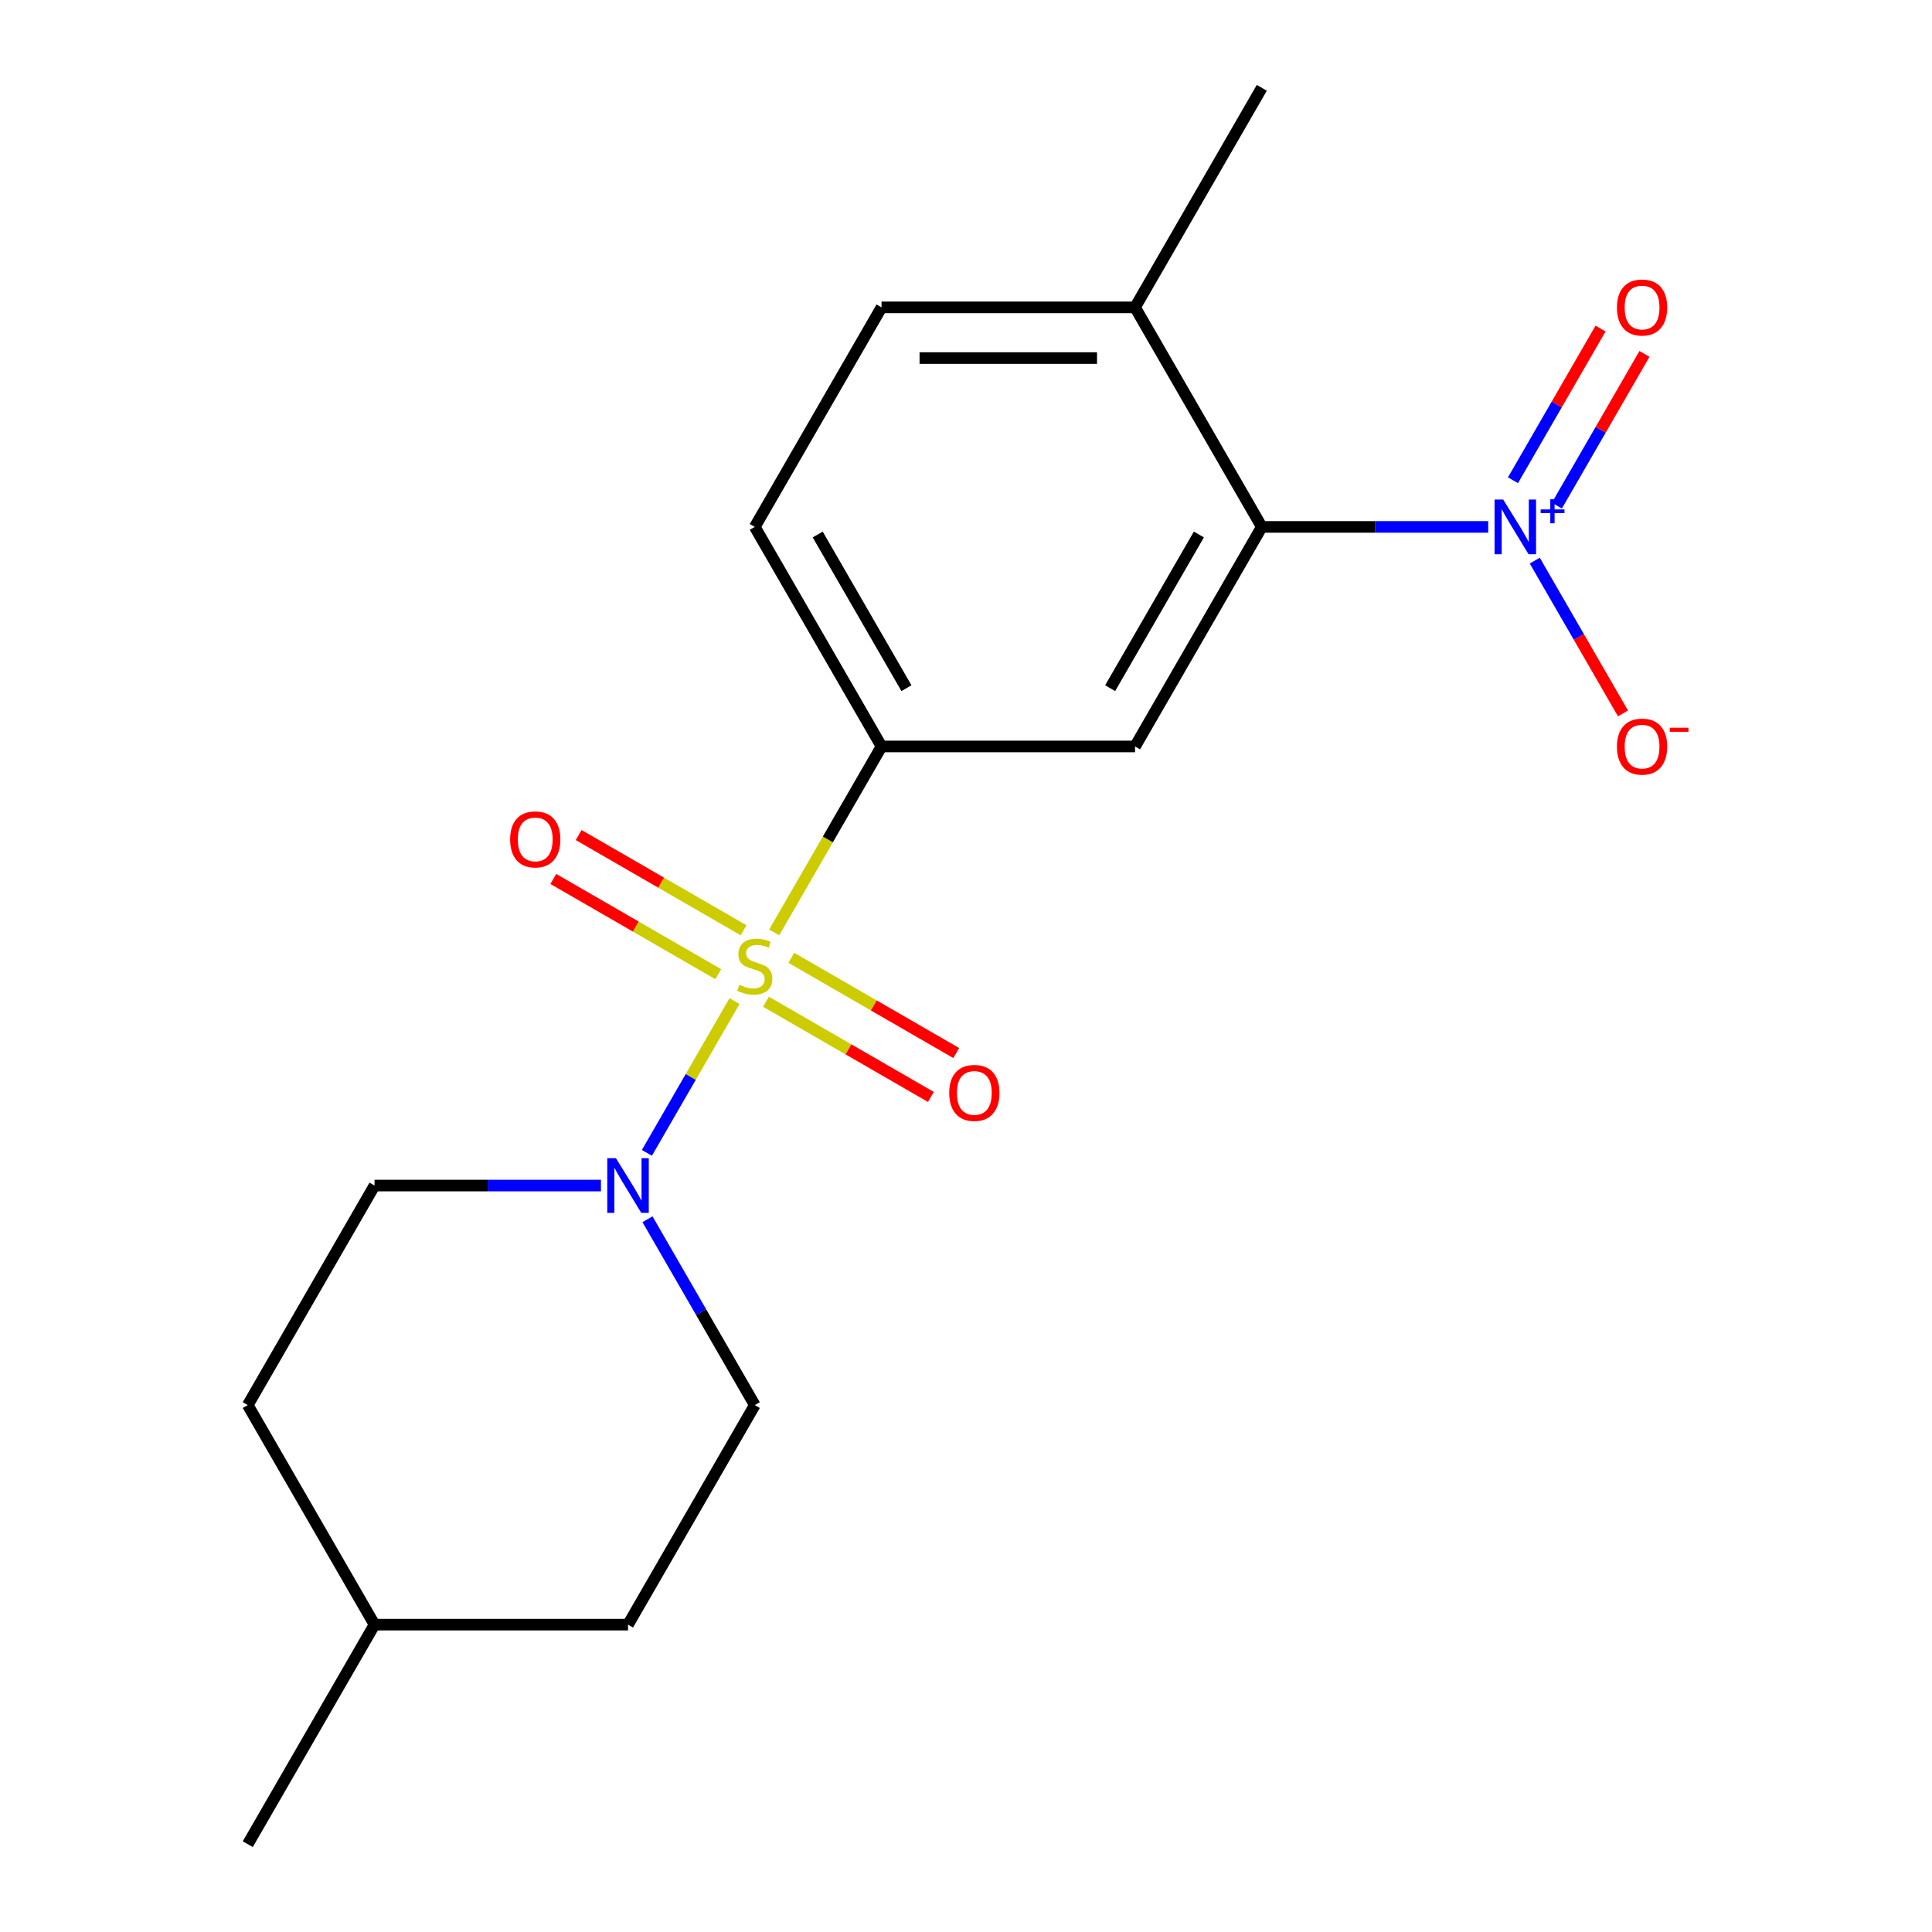 <?xml version='1.0' encoding='iso-8859-1'?>
<svg version='1.1' baseProfile='full'
              xmlns='http://www.w3.org/2000/svg'
                      xmlns:rdkit='http://www.rdkit.org/xml'
                      xmlns:xlink='http://www.w3.org/1999/xlink'
                  xml:space='preserve'
width='1000px' height='1000px' viewBox='0 0 1000 1000'>
<!-- END OF HEADER -->
<rect style='opacity:1.0;fill:#FFFFFF;stroke:none' width='1000' height='1000' x='0' y='0'> </rect>
<path class='bond-1' d='M 380.19,518.16 L 357.512,557.44' style='fill:none;fill-rule:evenodd;stroke:#CCCC00;stroke-width:6px;stroke-linecap:butt;stroke-linejoin:miter;stroke-opacity:1' />
<path class='bond-1' d='M 357.512,557.44 L 334.833,596.72' style='fill:none;fill-rule:evenodd;stroke:#0000FF;stroke-width:6px;stroke-linecap:butt;stroke-linejoin:miter;stroke-opacity:1' />
<path class='bond-2' d='M 400.721,482.6 L 428.502,434.482' style='fill:none;fill-rule:evenodd;stroke:#CCCC00;stroke-width:6px;stroke-linecap:butt;stroke-linejoin:miter;stroke-opacity:1' />
<path class='bond-2' d='M 428.502,434.482 L 456.283,386.364' style='fill:none;fill-rule:evenodd;stroke:#000000;stroke-width:6px;stroke-linecap:butt;stroke-linejoin:miter;stroke-opacity:1' />
<path class='bond-5' d='M 384.875,481.5 L 342.199,456.861' style='fill:none;fill-rule:evenodd;stroke:#CCCC00;stroke-width:6px;stroke-linecap:butt;stroke-linejoin:miter;stroke-opacity:1' />
<path class='bond-5' d='M 342.199,456.861 L 299.523,432.222' style='fill:none;fill-rule:evenodd;stroke:#FF0000;stroke-width:6px;stroke-linecap:butt;stroke-linejoin:miter;stroke-opacity:1' />
<path class='bond-5' d='M 371.754,504.227 L 329.078,479.588' style='fill:none;fill-rule:evenodd;stroke:#CCCC00;stroke-width:6px;stroke-linecap:butt;stroke-linejoin:miter;stroke-opacity:1' />
<path class='bond-5' d='M 329.078,479.588 L 286.401,454.949' style='fill:none;fill-rule:evenodd;stroke:#FF0000;stroke-width:6px;stroke-linecap:butt;stroke-linejoin:miter;stroke-opacity:1' />
<path class='bond-6' d='M 396.475,518.5 L 439.151,543.139' style='fill:none;fill-rule:evenodd;stroke:#CCCC00;stroke-width:6px;stroke-linecap:butt;stroke-linejoin:miter;stroke-opacity:1' />
<path class='bond-6' d='M 439.151,543.139 L 481.827,567.778' style='fill:none;fill-rule:evenodd;stroke:#FF0000;stroke-width:6px;stroke-linecap:butt;stroke-linejoin:miter;stroke-opacity:1' />
<path class='bond-6' d='M 409.596,495.773 L 452.272,520.412' style='fill:none;fill-rule:evenodd;stroke:#CCCC00;stroke-width:6px;stroke-linecap:butt;stroke-linejoin:miter;stroke-opacity:1' />
<path class='bond-6' d='M 452.272,520.412 L 494.949,545.051' style='fill:none;fill-rule:evenodd;stroke:#FF0000;stroke-width:6px;stroke-linecap:butt;stroke-linejoin:miter;stroke-opacity:1' />
<path class='bond-0' d='M 770.302,272.727 L 711.705,272.727' style='fill:none;fill-rule:evenodd;stroke:#0000FF;stroke-width:6px;stroke-linecap:butt;stroke-linejoin:miter;stroke-opacity:1' />
<path class='bond-0' d='M 711.705,272.727 L 653.107,272.727' style='fill:none;fill-rule:evenodd;stroke:#000000;stroke-width:6px;stroke-linecap:butt;stroke-linejoin:miter;stroke-opacity:1' />
<path class='bond-7' d='M 794.392,290.168 L 817.226,329.717' style='fill:none;fill-rule:evenodd;stroke:#0000FF;stroke-width:6px;stroke-linecap:butt;stroke-linejoin:miter;stroke-opacity:1' />
<path class='bond-7' d='M 817.226,329.717 L 840.06,369.267' style='fill:none;fill-rule:evenodd;stroke:#FF0000;stroke-width:6px;stroke-linecap:butt;stroke-linejoin:miter;stroke-opacity:1' />
<path class='bond-8' d='M 805.842,261.699 L 828.507,222.442' style='fill:none;fill-rule:evenodd;stroke:#0000FF;stroke-width:6px;stroke-linecap:butt;stroke-linejoin:miter;stroke-opacity:1' />
<path class='bond-8' d='M 828.507,222.442 L 851.172,183.184' style='fill:none;fill-rule:evenodd;stroke:#FF0000;stroke-width:6px;stroke-linecap:butt;stroke-linejoin:miter;stroke-opacity:1' />
<path class='bond-8' d='M 783.114,248.577 L 805.78,209.32' style='fill:none;fill-rule:evenodd;stroke:#0000FF;stroke-width:6px;stroke-linecap:butt;stroke-linejoin:miter;stroke-opacity:1' />
<path class='bond-8' d='M 805.78,209.32 L 828.445,170.063' style='fill:none;fill-rule:evenodd;stroke:#FF0000;stroke-width:6px;stroke-linecap:butt;stroke-linejoin:miter;stroke-opacity:1' />
<path class='bond-10' d='M 311.047,613.636 L 252.449,613.636' style='fill:none;fill-rule:evenodd;stroke:#0000FF;stroke-width:6px;stroke-linecap:butt;stroke-linejoin:miter;stroke-opacity:1' />
<path class='bond-10' d='M 252.449,613.636 L 193.851,613.636' style='fill:none;fill-rule:evenodd;stroke:#000000;stroke-width:6px;stroke-linecap:butt;stroke-linejoin:miter;stroke-opacity:1' />
<path class='bond-11' d='M 335.136,631.077 L 362.906,679.175' style='fill:none;fill-rule:evenodd;stroke:#0000FF;stroke-width:6px;stroke-linecap:butt;stroke-linejoin:miter;stroke-opacity:1' />
<path class='bond-11' d='M 362.906,679.175 L 390.675,727.273' style='fill:none;fill-rule:evenodd;stroke:#000000;stroke-width:6px;stroke-linecap:butt;stroke-linejoin:miter;stroke-opacity:1' />
<path class='bond-4' d='M 456.283,386.364 L 587.499,386.364' style='fill:none;fill-rule:evenodd;stroke:#000000;stroke-width:6px;stroke-linecap:butt;stroke-linejoin:miter;stroke-opacity:1' />
<path class='bond-12' d='M 456.283,386.364 L 390.675,272.727' style='fill:none;fill-rule:evenodd;stroke:#000000;stroke-width:6px;stroke-linecap:butt;stroke-linejoin:miter;stroke-opacity:1' />
<path class='bond-12' d='M 469.169,356.197 L 423.243,276.651' style='fill:none;fill-rule:evenodd;stroke:#000000;stroke-width:6px;stroke-linecap:butt;stroke-linejoin:miter;stroke-opacity:1' />
<path class='bond-3' d='M 653.107,272.727 L 587.499,386.364' style='fill:none;fill-rule:evenodd;stroke:#000000;stroke-width:6px;stroke-linecap:butt;stroke-linejoin:miter;stroke-opacity:1' />
<path class='bond-3' d='M 620.538,276.651 L 574.613,356.197' style='fill:none;fill-rule:evenodd;stroke:#000000;stroke-width:6px;stroke-linecap:butt;stroke-linejoin:miter;stroke-opacity:1' />
<path class='bond-19' d='M 653.107,272.727 L 587.499,159.091' style='fill:none;fill-rule:evenodd;stroke:#000000;stroke-width:6px;stroke-linecap:butt;stroke-linejoin:miter;stroke-opacity:1' />
<path class='bond-9' d='M 587.499,159.091 L 456.283,159.091' style='fill:none;fill-rule:evenodd;stroke:#000000;stroke-width:6px;stroke-linecap:butt;stroke-linejoin:miter;stroke-opacity:1' />
<path class='bond-9' d='M 567.816,185.334 L 475.965,185.334' style='fill:none;fill-rule:evenodd;stroke:#000000;stroke-width:6px;stroke-linecap:butt;stroke-linejoin:miter;stroke-opacity:1' />
<path class='bond-17' d='M 587.499,159.091 L 653.107,45.455' style='fill:none;fill-rule:evenodd;stroke:#000000;stroke-width:6px;stroke-linecap:butt;stroke-linejoin:miter;stroke-opacity:1' />
<path class='bond-15' d='M 193.851,613.636 L 128.243,727.273' style='fill:none;fill-rule:evenodd;stroke:#000000;stroke-width:6px;stroke-linecap:butt;stroke-linejoin:miter;stroke-opacity:1' />
<path class='bond-14' d='M 390.675,727.273 L 325.067,840.909' style='fill:none;fill-rule:evenodd;stroke:#000000;stroke-width:6px;stroke-linecap:butt;stroke-linejoin:miter;stroke-opacity:1' />
<path class='bond-13' d='M 390.675,272.727 L 456.283,159.091' style='fill:none;fill-rule:evenodd;stroke:#000000;stroke-width:6px;stroke-linecap:butt;stroke-linejoin:miter;stroke-opacity:1' />
<path class='bond-16' d='M 325.067,840.909 L 193.851,840.909' style='fill:none;fill-rule:evenodd;stroke:#000000;stroke-width:6px;stroke-linecap:butt;stroke-linejoin:miter;stroke-opacity:1' />
<path class='bond-20' d='M 128.243,727.273 L 193.851,840.909' style='fill:none;fill-rule:evenodd;stroke:#000000;stroke-width:6px;stroke-linecap:butt;stroke-linejoin:miter;stroke-opacity:1' />
<path class='bond-18' d='M 193.851,840.909 L 128.243,954.545' style='fill:none;fill-rule:evenodd;stroke:#000000;stroke-width:6px;stroke-linecap:butt;stroke-linejoin:miter;stroke-opacity:1' />
<path  class='atom-0' d='M 382.675 509.72
Q 382.995 509.84, 384.315 510.4
Q 385.635 510.96, 387.075 511.32
Q 388.555 511.64, 389.995 511.64
Q 392.675 511.64, 394.235 510.36
Q 395.795 509.04, 395.795 506.76
Q 395.795 505.2, 394.995 504.24
Q 394.235 503.28, 393.035 502.76
Q 391.835 502.24, 389.835 501.64
Q 387.315 500.88, 385.795 500.16
Q 384.315 499.44, 383.235 497.92
Q 382.195 496.4, 382.195 493.84
Q 382.195 490.28, 384.595 488.08
Q 387.035 485.88, 391.835 485.88
Q 395.115 485.88, 398.835 487.44
L 397.915 490.52
Q 394.515 489.12, 391.955 489.12
Q 389.195 489.12, 387.675 490.28
Q 386.155 491.4, 386.195 493.36
Q 386.195 494.88, 386.955 495.8
Q 387.755 496.72, 388.875 497.24
Q 390.035 497.76, 391.955 498.36
Q 394.515 499.16, 396.035 499.96
Q 397.555 500.76, 398.635 502.4
Q 399.755 504, 399.755 506.76
Q 399.755 510.68, 397.115 512.8
Q 394.515 514.88, 390.155 514.88
Q 387.635 514.88, 385.715 514.32
Q 383.835 513.8, 381.595 512.88
L 382.675 509.72
' fill='#CCCC00'/>
<path  class='atom-1' d='M 778.063 258.567
L 787.343 273.567
Q 788.263 275.047, 789.743 277.727
Q 791.223 280.407, 791.303 280.567
L 791.303 258.567
L 795.063 258.567
L 795.063 286.887
L 791.183 286.887
L 781.223 270.487
Q 780.063 268.567, 778.823 266.367
Q 777.623 264.167, 777.263 263.487
L 777.263 286.887
L 773.583 286.887
L 773.583 258.567
L 778.063 258.567
' fill='#0000FF'/>
<path  class='atom-1' d='M 797.439 263.672
L 802.428 263.672
L 802.428 258.418
L 804.646 258.418
L 804.646 263.672
L 809.768 263.672
L 809.768 265.573
L 804.646 265.573
L 804.646 270.853
L 802.428 270.853
L 802.428 265.573
L 797.439 265.573
L 797.439 263.672
' fill='#0000FF'/>
<path  class='atom-2' d='M 318.807 599.476
L 328.087 614.476
Q 329.007 615.956, 330.487 618.636
Q 331.967 621.316, 332.047 621.476
L 332.047 599.476
L 335.807 599.476
L 335.807 627.796
L 331.927 627.796
L 321.967 611.396
Q 320.807 609.476, 319.567 607.276
Q 318.367 605.076, 318.007 604.396
L 318.007 627.796
L 314.327 627.796
L 314.327 599.476
L 318.807 599.476
' fill='#0000FF'/>
<path  class='atom-6' d='M 264.039 434.472
Q 264.039 427.672, 267.399 423.872
Q 270.759 420.072, 277.039 420.072
Q 283.319 420.072, 286.679 423.872
Q 290.039 427.672, 290.039 434.472
Q 290.039 441.352, 286.639 445.272
Q 283.239 449.152, 277.039 449.152
Q 270.799 449.152, 267.399 445.272
Q 264.039 441.392, 264.039 434.472
M 277.039 445.952
Q 281.359 445.952, 283.679 443.072
Q 286.039 440.152, 286.039 434.472
Q 286.039 428.912, 283.679 426.112
Q 281.359 423.272, 277.039 423.272
Q 272.719 423.272, 270.359 426.072
Q 268.039 428.872, 268.039 434.472
Q 268.039 440.192, 270.359 443.072
Q 272.719 445.952, 277.039 445.952
' fill='#FF0000'/>
<path  class='atom-7' d='M 491.311 565.688
Q 491.311 558.888, 494.671 555.088
Q 498.031 551.288, 504.311 551.288
Q 510.591 551.288, 513.951 555.088
Q 517.311 558.888, 517.311 565.688
Q 517.311 572.568, 513.911 576.488
Q 510.511 580.368, 504.311 580.368
Q 498.071 580.368, 494.671 576.488
Q 491.311 572.608, 491.311 565.688
M 504.311 577.168
Q 508.631 577.168, 510.951 574.288
Q 513.311 571.368, 513.311 565.688
Q 513.311 560.128, 510.951 557.328
Q 508.631 554.488, 504.311 554.488
Q 499.991 554.488, 497.631 557.288
Q 495.311 560.088, 495.311 565.688
Q 495.311 571.408, 497.631 574.288
Q 499.991 577.168, 504.311 577.168
' fill='#FF0000'/>
<path  class='atom-8' d='M 836.931 386.444
Q 836.931 379.644, 840.291 375.844
Q 843.651 372.044, 849.931 372.044
Q 856.211 372.044, 859.571 375.844
Q 862.931 379.644, 862.931 386.444
Q 862.931 393.324, 859.531 397.244
Q 856.131 401.124, 849.931 401.124
Q 843.691 401.124, 840.291 397.244
Q 836.931 393.364, 836.931 386.444
M 849.931 397.924
Q 854.251 397.924, 856.571 395.044
Q 858.931 392.124, 858.931 386.444
Q 858.931 380.884, 856.571 378.084
Q 854.251 375.244, 849.931 375.244
Q 845.611 375.244, 843.251 378.044
Q 840.931 380.844, 840.931 386.444
Q 840.931 392.164, 843.251 395.044
Q 845.611 397.924, 849.931 397.924
' fill='#FF0000'/>
<path  class='atom-8' d='M 864.251 376.666
L 873.94 376.666
L 873.94 378.778
L 864.251 378.778
L 864.251 376.666
' fill='#FF0000'/>
<path  class='atom-9' d='M 836.931 159.171
Q 836.931 152.371, 840.291 148.571
Q 843.651 144.771, 849.931 144.771
Q 856.211 144.771, 859.571 148.571
Q 862.931 152.371, 862.931 159.171
Q 862.931 166.051, 859.531 169.971
Q 856.131 173.851, 849.931 173.851
Q 843.691 173.851, 840.291 169.971
Q 836.931 166.091, 836.931 159.171
M 849.931 170.651
Q 854.251 170.651, 856.571 167.771
Q 858.931 164.851, 858.931 159.171
Q 858.931 153.611, 856.571 150.811
Q 854.251 147.971, 849.931 147.971
Q 845.611 147.971, 843.251 150.771
Q 840.931 153.571, 840.931 159.171
Q 840.931 164.891, 843.251 167.771
Q 845.611 170.651, 849.931 170.651
' fill='#FF0000'/>
</svg>
